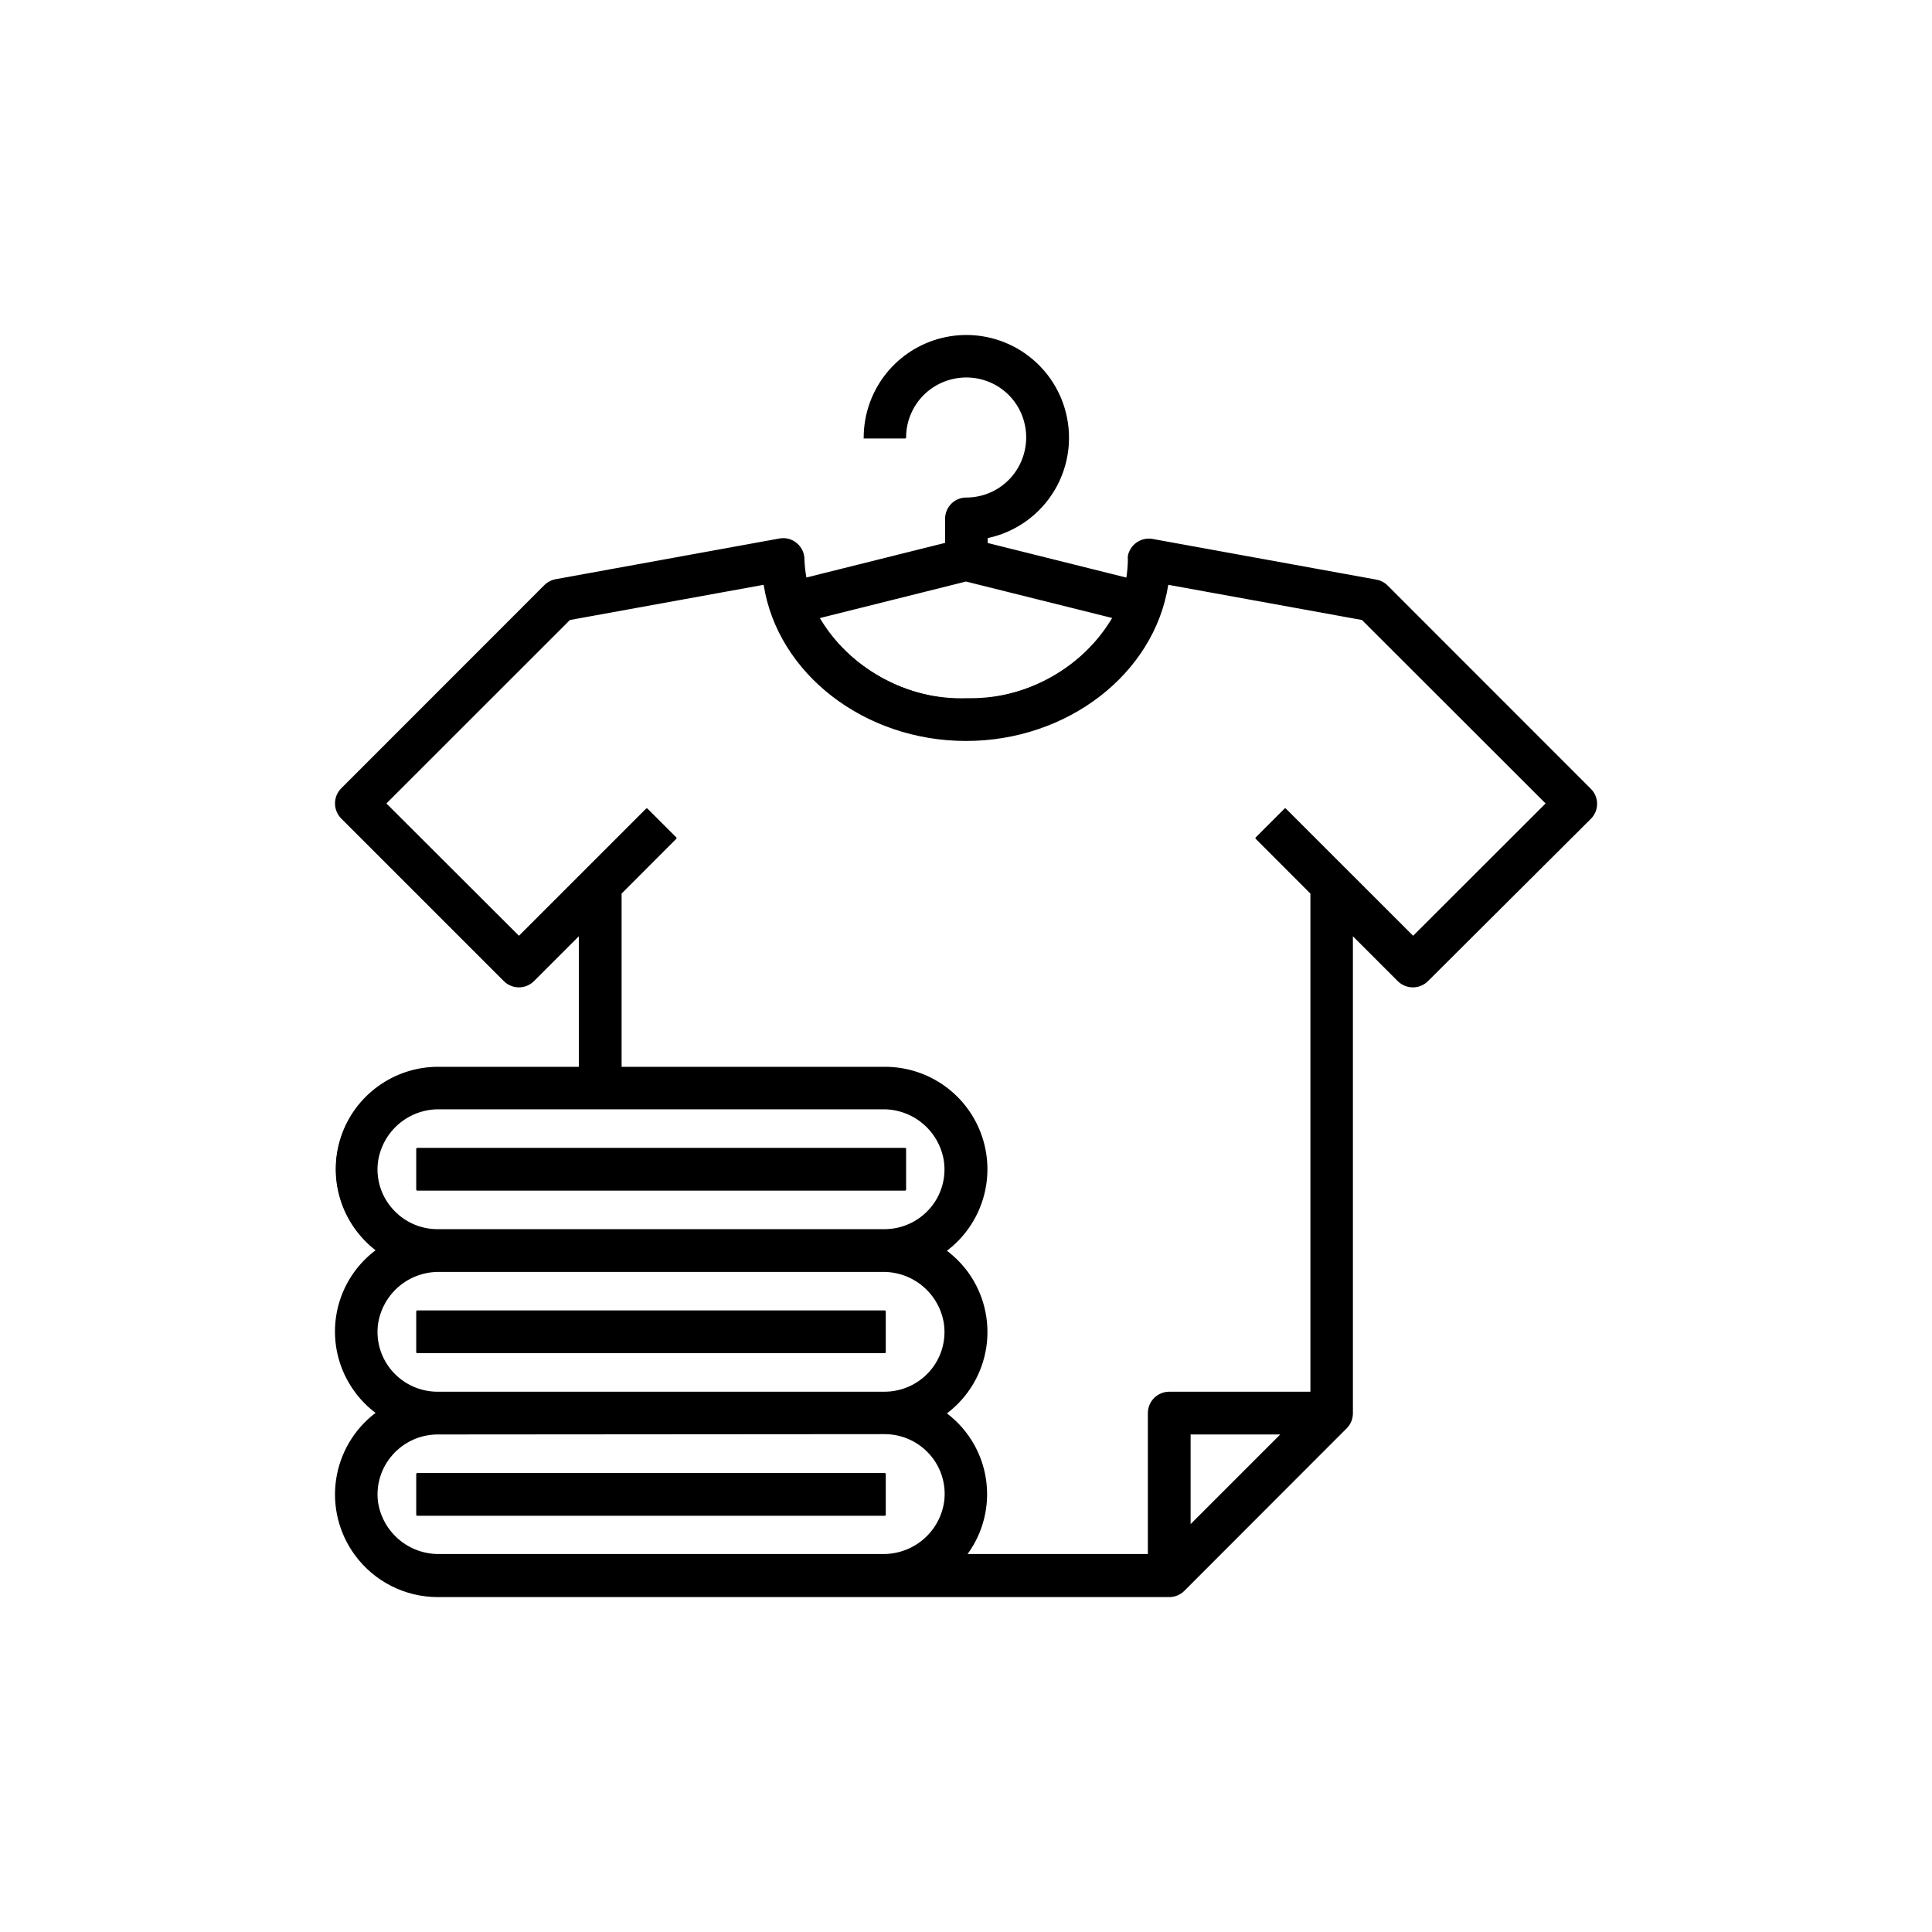 <svg width="230" height="230" viewBox="0 0 230 230" fill="none" xmlns="http://www.w3.org/2000/svg">
<path d="M189.29 93.93L165.1 69.74C164.752 69.391 164.305 69.157 163.82 69.07L137.21 64.23C136.893 64.175 136.569 64.184 136.256 64.255C135.943 64.326 135.647 64.459 135.385 64.644C135.123 64.83 134.9 65.066 134.729 65.338C134.558 65.61 134.443 65.913 134.39 66.23C134.38 66.373 134.38 66.517 134.39 66.66C134.38 67.431 134.31 68.2 134.18 68.96L117.45 64.78V64C119.689 63.537 121.75 62.449 123.396 60.863C125.042 59.277 126.205 57.257 126.751 55.036C127.296 52.816 127.201 50.487 126.477 48.319C125.753 46.151 124.43 44.231 122.66 42.784C120.891 41.337 118.747 40.421 116.478 40.141C114.21 39.862 111.908 40.231 109.84 41.206C107.772 42.181 106.023 43.721 104.795 45.649C103.566 47.577 102.91 49.814 102.9 52.1H107.74C107.738 50.664 108.162 49.259 108.959 48.064C109.755 46.868 110.888 45.936 112.215 45.385C113.541 44.834 115.001 44.689 116.41 44.968C117.819 45.247 119.114 45.938 120.13 46.953C121.146 47.968 121.839 49.261 122.12 50.67C122.401 52.078 122.257 53.539 121.708 54.866C121.159 56.193 120.229 57.328 119.034 58.126C117.84 58.924 116.436 59.35 115 59.35C114.683 59.351 114.37 59.415 114.078 59.537C113.787 59.66 113.522 59.838 113.299 60.063C113.076 60.288 112.899 60.554 112.78 60.847C112.66 61.14 112.599 61.453 112.6 61.77V64.72L95.85 68.91C95.718 68.15 95.651 67.381 95.65 66.61C95.65 66.255 95.572 65.904 95.421 65.582C95.27 65.261 95.051 64.977 94.778 64.749C94.505 64.522 94.185 64.358 93.842 64.268C93.498 64.178 93.139 64.165 92.79 64.23L66.18 69.07C65.696 69.159 65.25 69.393 64.9 69.74L40.71 93.93C40.259 94.387 40.006 95.003 40.006 95.645C40.006 96.287 40.259 96.903 40.71 97.36L60.06 116.71C60.285 116.936 60.552 117.115 60.846 117.237C61.141 117.36 61.456 117.423 61.775 117.423C62.094 117.423 62.409 117.36 62.703 117.237C62.998 117.115 63.265 116.936 63.49 116.71L69 111.16V127.1H52.1C49.557 127.092 47.076 127.888 45.013 129.375C42.949 130.862 41.408 132.963 40.611 135.378C39.813 137.793 39.8 140.398 40.572 142.821C41.344 145.244 42.862 147.362 44.91 148.87C42.347 150.749 40.634 153.567 40.147 156.707C39.659 159.847 40.437 163.053 42.31 165.62C43.039 166.617 43.916 167.497 44.91 168.23C42.862 169.738 41.344 171.855 40.572 174.279C39.8 176.702 39.813 179.307 40.611 181.722C41.408 184.137 42.949 186.238 45.013 187.725C47.076 189.211 49.557 190.008 52.1 190H139.19C139.834 189.999 140.452 189.744 140.91 189.29L160.26 169.94C160.482 169.714 160.657 169.447 160.776 169.154C160.894 168.86 160.953 168.546 160.95 168.23V168.23V111.16L166.5 116.71C166.724 116.935 166.99 117.114 167.284 117.237C167.577 117.359 167.892 117.422 168.21 117.422C168.528 117.422 168.843 117.359 169.136 117.237C169.43 117.114 169.696 116.935 169.92 116.71L189.27 97.36C189.497 97.136 189.678 96.87 189.802 96.576C189.926 96.283 189.991 95.968 189.993 95.649C189.994 95.33 189.933 95.014 189.813 94.719C189.692 94.424 189.514 94.156 189.29 93.93V93.93ZM115 69.1L132.59 73.5C130.726 76.484 128.133 78.945 125.056 80.651C121.979 82.357 118.518 83.252 115 83.252C111.482 83.252 108.021 82.357 104.944 80.651C101.867 78.945 99.274 76.484 97.41 73.5L115 69.1ZM44.9 138.28C45.162 136.496 46.065 134.868 47.44 133.702C48.815 132.535 50.567 131.909 52.37 131.94H105.05C106.853 131.91 108.606 132.537 109.982 133.703C111.358 134.87 112.263 136.496 112.53 138.28C112.657 139.302 112.566 140.34 112.262 141.325C111.958 142.309 111.449 143.218 110.767 143.99C110.085 144.763 109.247 145.382 108.308 145.806C107.369 146.23 106.35 146.449 105.32 146.45H52.1C51.069 146.451 50.05 146.233 49.111 145.809C48.172 145.385 47.333 144.766 46.652 143.993C45.971 143.22 45.462 142.311 45.16 141.326C44.858 140.34 44.769 139.302 44.9 138.28V138.28ZM44.9 157.64C45.162 155.855 46.064 154.226 47.439 153.058C48.813 151.889 50.566 151.261 52.37 151.29H105.05C106.854 151.263 108.607 151.892 109.983 153.06C111.359 154.228 112.264 155.855 112.53 157.64C112.657 158.662 112.566 159.7 112.262 160.685C111.958 161.669 111.449 162.578 110.767 163.35C110.085 164.123 109.247 164.742 108.308 165.166C107.369 165.59 106.35 165.809 105.32 165.81H52.1C51.07 165.81 50.052 165.59 49.113 165.166C48.175 164.742 47.337 164.123 46.656 163.35C45.975 162.577 45.466 161.668 45.163 160.684C44.861 159.699 44.771 158.662 44.9 157.64V157.64ZM105.05 185.16H52.37C50.565 185.189 48.811 184.561 47.435 183.393C46.059 182.224 45.154 180.596 44.89 178.81C44.762 177.788 44.853 176.751 45.157 175.767C45.462 174.783 45.971 173.875 46.653 173.103C47.335 172.331 48.174 171.713 49.113 171.29C50.052 170.867 51.07 170.649 52.1 170.65H105.32C106.35 170.649 107.368 170.867 108.307 171.29C109.246 171.713 110.085 172.331 110.766 173.103C111.448 173.875 111.958 174.783 112.262 175.767C112.566 176.751 112.658 177.788 112.53 178.81C112.266 180.596 111.361 182.224 109.985 183.393C108.609 184.561 106.855 185.189 105.05 185.16V185.16ZM141.61 181.74V170.65H152.71L141.61 181.74ZM168.23 111.58L153 96.35L149.58 99.78L156.13 106.32V165.81H139.19C138.873 165.81 138.558 165.873 138.265 165.994C137.972 166.116 137.706 166.294 137.482 166.519C137.258 166.744 137.081 167.011 136.961 167.305C136.84 167.598 136.779 167.913 136.78 168.23V185.16H114.94C116.872 182.653 117.73 179.482 117.325 176.343C116.92 173.204 115.285 170.354 112.78 168.42L112.52 168.23C114.041 167.115 115.278 165.658 116.131 163.976C116.983 162.295 117.428 160.436 117.428 158.55C117.428 156.664 116.983 154.805 116.131 153.123C115.278 151.442 114.041 149.984 112.52 148.87C114.568 147.361 116.087 145.243 116.859 142.819C117.631 140.395 117.616 137.788 116.818 135.373C116.019 132.957 114.476 130.857 112.411 129.371C110.346 127.885 107.864 127.09 105.32 127.1H73.87V106.32L80.42 99.78L77 96.35L61.78 111.58L45.84 95.65L67.84 73.65L91 69.48C92.58 79.97 102.73 88.08 115 88.08C127.27 88.08 137.39 79.97 139 69.48L162.2 73.7L184.2 95.7L168.23 111.58Z" fill="currentColor"/>
<path d="M52.06 190.13C50.148 190.121 48.265 189.664 46.561 188.795C44.858 187.927 43.381 186.672 42.25 185.13C40.353 182.551 39.547 179.329 40.007 176.161C40.468 172.992 42.157 170.132 44.71 168.2C43.753 167.485 42.91 166.628 42.21 165.66C40.331 163.091 39.539 159.885 40.007 156.737C40.475 153.589 42.165 150.751 44.71 148.84C42.703 147.291 41.228 145.154 40.492 142.727C39.756 140.301 39.795 137.705 40.604 135.302C41.413 132.898 42.951 130.807 45.005 129.319C47.058 127.831 49.524 127.02 52.06 127H68.91V111.46L63.57 116.8C63.094 117.276 62.448 117.543 61.775 117.543C61.102 117.543 60.456 117.276 59.98 116.8L40.62 97.44C40.147 96.963 39.881 96.317 39.881 95.645C39.881 94.973 40.147 94.328 40.62 93.85L64.81 69.65C65.18 69.287 65.65 69.043 66.16 68.95L92.77 64.11C93.137 64.038 93.516 64.05 93.878 64.145C94.24 64.241 94.576 64.417 94.86 64.66C95.152 64.904 95.386 65.21 95.543 65.556C95.701 65.902 95.778 66.28 95.77 66.66C95.798 67.361 95.875 68.06 96 68.75L112.51 64.63V61.77C112.508 61.434 112.574 61.1 112.703 60.79C112.832 60.479 113.021 60.197 113.26 59.96C113.492 59.728 113.768 59.544 114.072 59.418C114.376 59.293 114.701 59.229 115.03 59.23V59.23C116.084 59.231 117.124 58.999 118.077 58.549C119.03 58.1 119.871 57.444 120.54 56.63C121.216 55.802 121.7 54.834 121.955 53.797C122.211 52.759 122.234 51.677 122.02 50.63C121.744 49.261 121.07 48.004 120.083 47.017C119.096 46.03 117.839 45.356 116.47 45.08C115.422 44.868 114.34 44.892 113.302 45.149C112.265 45.407 111.297 45.892 110.47 46.57C109.656 47.239 109.001 48.08 108.551 49.033C108.101 49.986 107.869 51.026 107.87 52.08C107.87 52.097 107.867 52.113 107.86 52.129C107.853 52.144 107.844 52.157 107.831 52.169C107.819 52.18 107.805 52.189 107.789 52.194C107.773 52.199 107.757 52.202 107.74 52.2H102.9C102.874 52.21 102.846 52.21 102.82 52.2C102.808 52.171 102.808 52.139 102.82 52.11C102.818 49.18 103.868 46.347 105.78 44.126C107.692 41.906 110.338 40.447 113.236 40.014C116.133 39.581 119.09 40.204 121.567 41.769C124.044 43.334 125.877 45.737 126.73 48.54C127.226 50.16 127.379 51.867 127.18 53.549C126.981 55.232 126.434 56.855 125.573 58.315C124.712 59.775 123.557 61.04 122.181 62.029C120.805 63.018 119.238 63.71 117.58 64.06V64.64L134.09 68.76C134.2 68.052 134.261 67.337 134.27 66.62C134.255 66.471 134.255 66.32 134.27 66.17C134.403 65.507 134.793 64.924 135.356 64.549C135.919 64.174 136.607 64.038 137.27 64.17L163.84 69C164.351 69.091 164.822 69.335 165.19 69.7L189.38 93.9C189.618 94.135 189.807 94.414 189.936 94.722C190.065 95.03 190.131 95.361 190.131 95.695C190.131 96.029 190.065 96.36 189.936 96.668C189.807 96.976 189.618 97.256 189.38 97.49L170 116.8C169.522 117.276 168.875 117.544 168.2 117.544C167.525 117.544 166.878 117.276 166.4 116.8L161.06 111.46V168.23C161.068 168.253 161.068 168.278 161.06 168.3C161.05 168.945 160.792 169.56 160.34 170.02L141 189.38C140.764 189.618 140.484 189.806 140.175 189.935C139.866 190.063 139.535 190.13 139.2 190.13H52.06ZM52.06 127.22C49.548 127.226 47.102 128.023 45.069 129.5C43.037 130.976 41.522 133.056 40.739 135.443C39.957 137.83 39.948 140.403 40.713 142.796C41.478 145.189 42.978 147.279 45 148.77C45.015 148.782 45.027 148.798 45.035 148.815C45.043 148.832 45.047 148.851 45.047 148.87C45.047 148.889 45.043 148.908 45.035 148.925C45.027 148.943 45.015 148.958 45 148.97C42.461 150.826 40.763 153.614 40.279 156.721C39.795 159.828 40.565 163 42.42 165.54C43.143 166.53 44.013 167.404 45 168.13C45.007 168.146 45.011 168.163 45.011 168.18C45.011 168.197 45.007 168.214 45 168.23C45.012 168.262 45.012 168.298 45 168.33C43.738 169.257 42.67 170.423 41.859 171.763C41.047 173.102 40.508 174.589 40.271 176.137C40.034 177.685 40.105 179.264 40.478 180.785C40.852 182.306 41.522 183.738 42.45 185C43.562 186.505 45.009 187.729 46.678 188.574C48.346 189.42 50.19 189.864 52.06 189.87H139.19C139.493 189.871 139.794 189.811 140.074 189.694C140.353 189.578 140.607 189.406 140.82 189.19L160.17 169.84C160.38 169.626 160.545 169.373 160.656 169.095C160.768 168.817 160.823 168.52 160.82 168.22C160.814 168.197 160.814 168.173 160.82 168.15V111.15C160.821 111.126 160.829 111.102 160.843 111.083C160.857 111.063 160.877 111.048 160.9 111.04C160.921 111.028 160.945 111.021 160.97 111.021C160.995 111.021 161.019 111.028 161.04 111.04L166.59 116.59C166.802 116.804 167.054 116.974 167.332 117.09C167.611 117.206 167.909 117.266 168.21 117.266C168.511 117.266 168.81 117.206 169.088 117.09C169.366 116.974 169.618 116.804 169.83 116.59L189.2 97.27C189.416 97.058 189.587 96.805 189.704 96.526C189.821 96.247 189.881 95.948 189.881 95.645C189.881 95.343 189.821 95.043 189.704 94.764C189.587 94.485 189.416 94.232 189.2 94.02V94.02L165 69.83C164.672 69.5 164.249 69.28 163.79 69.2L137.18 64.36C136.884 64.305 136.58 64.309 136.285 64.372C135.991 64.435 135.711 64.555 135.463 64.726C135.215 64.897 135.003 65.115 134.84 65.368C134.676 65.621 134.564 65.904 134.51 66.2C134.496 66.336 134.496 66.474 134.51 66.61C134.501 67.388 134.43 68.163 134.3 68.93C134.299 68.947 134.294 68.962 134.285 68.976C134.276 68.99 134.264 69.002 134.25 69.01C134.217 69.02 134.183 69.02 134.15 69.01L117.42 64.83C117.393 64.822 117.37 64.807 117.352 64.785C117.334 64.764 117.323 64.738 117.32 64.71V64C117.321 63.972 117.332 63.945 117.35 63.923C117.368 63.902 117.393 63.887 117.42 63.88C119.638 63.423 121.681 62.349 123.314 60.78C124.946 59.211 126.102 57.212 126.647 55.014C127.192 52.816 127.104 50.509 126.393 48.359C125.682 46.21 124.377 44.305 122.63 42.865C120.882 41.425 118.763 40.509 116.517 40.223C114.271 39.937 111.989 40.292 109.936 41.247C107.883 42.203 106.143 43.719 104.915 45.622C103.688 47.525 103.024 49.736 103 52H107.59C107.627 50.186 108.331 48.449 109.566 47.12C110.802 45.792 112.483 44.964 114.289 44.794C116.095 44.625 117.901 45.126 119.362 46.203C120.823 47.279 121.836 48.855 122.21 50.63C122.427 51.712 122.401 52.828 122.135 53.898C121.869 54.968 121.368 55.966 120.67 56.82C119.978 57.662 119.108 58.34 118.122 58.805C117.136 59.27 116.06 59.511 114.97 59.51V59.51C114.673 59.509 114.379 59.567 114.104 59.68C113.829 59.793 113.58 59.96 113.37 60.17C112.942 60.605 112.701 61.19 112.7 61.8V64.75C112.7 64.779 112.691 64.807 112.672 64.829C112.654 64.851 112.628 64.865 112.6 64.87L95.88 69C95.864 69.007 95.847 69.011 95.83 69.011C95.813 69.011 95.796 69.007 95.78 69C95.775 68.987 95.772 68.974 95.772 68.96C95.772 68.946 95.775 68.933 95.78 68.92C95.65 68.153 95.579 67.378 95.57 66.6C95.57 66.265 95.496 65.933 95.355 65.629C95.213 65.325 95.007 65.056 94.75 64.84C94.493 64.623 94.191 64.466 93.866 64.382C93.54 64.297 93.2 64.286 92.87 64.35L66.2 69.2C65.741 69.28 65.319 69.5 64.99 69.83L40.8 94C40.372 94.433 40.132 95.017 40.132 95.625C40.132 96.234 40.372 96.818 40.8 97.25L60.15 116.6C60.363 116.814 60.616 116.985 60.895 117.101C61.174 117.217 61.473 117.277 61.775 117.277C62.077 117.277 62.376 117.217 62.655 117.101C62.934 116.985 63.187 116.814 63.4 116.6L68.94 111.05C68.961 111.038 68.986 111.031 69.01 111.031C69.035 111.031 69.059 111.038 69.08 111.05C69.103 111.058 69.123 111.073 69.137 111.093C69.151 111.112 69.159 111.136 69.16 111.16V127.1C69.16 127.117 69.157 127.133 69.15 127.148C69.143 127.164 69.134 127.177 69.121 127.189C69.109 127.2 69.095 127.209 69.079 127.214C69.063 127.219 69.047 127.221 69.03 127.22H52.03H52.06ZM136.78 185.29H114.94C114.917 185.29 114.894 185.284 114.875 185.271C114.855 185.259 114.84 185.241 114.83 185.22C114.818 185.199 114.811 185.175 114.811 185.15C114.811 185.126 114.818 185.101 114.83 185.08C116.74 182.6 117.588 179.464 117.189 176.36C116.79 173.255 115.175 170.436 112.7 168.52L112.44 168.33C112.422 168.32 112.408 168.305 112.397 168.288C112.387 168.27 112.381 168.25 112.38 168.23C112.373 168.214 112.369 168.197 112.369 168.18C112.369 168.163 112.373 168.146 112.38 168.13C113.643 167.215 114.713 166.06 115.528 164.731C116.343 163.401 116.888 161.924 117.132 160.384C117.375 158.844 117.312 157.27 116.946 155.755C116.581 154.239 115.919 152.81 115 151.55C114.28 150.56 113.41 149.69 112.42 148.97C112.404 148.959 112.39 148.944 112.381 148.927C112.371 148.909 112.366 148.89 112.366 148.87C112.366 148.85 112.371 148.831 112.381 148.813C112.39 148.796 112.404 148.781 112.42 148.77C114.443 147.279 115.943 145.187 116.708 142.794C117.473 140.4 117.462 137.826 116.679 135.438C115.896 133.05 114.379 130.971 112.345 129.495C110.311 128.02 107.863 127.223 105.35 127.22H73.87C73.838 127.22 73.808 127.207 73.785 127.185C73.763 127.162 73.75 127.132 73.75 127.1V106.32C73.74 106.294 73.74 106.266 73.75 106.24L80.21 99.77L77 96.53L61.86 111.67C61.836 111.689 61.806 111.699 61.775 111.699C61.744 111.699 61.715 111.689 61.69 111.67L45.75 95.73C45.74 95.704 45.74 95.676 45.75 95.65C45.738 95.621 45.738 95.589 45.75 95.56L67.75 73.56H67.82L91 69.35C91.016 69.343 91.033 69.339 91.05 69.339C91.067 69.339 91.084 69.343 91.1 69.35C91.111 69.379 91.111 69.411 91.1 69.44C92.73 80 103 88 115 88C127 88 137.26 80.05 138.85 69.5C138.858 69.466 138.875 69.435 138.9 69.41C138.933 69.401 138.967 69.401 139 69.41L162.23 73.63H162.29L184.29 95.63C184.301 95.659 184.301 95.691 184.29 95.72C184.299 95.746 184.299 95.774 184.29 95.8L168.36 111.74C168.334 111.76 168.303 111.77 168.27 111.77C168.238 111.77 168.206 111.76 168.18 111.74L153 96.53L149.76 99.77L156.22 106.24C156.23 106.266 156.23 106.294 156.22 106.32V165.81C156.22 165.842 156.207 165.872 156.185 165.895C156.162 165.917 156.132 165.93 156.1 165.93H139.19C138.582 165.933 137.999 166.176 137.57 166.607C137.141 167.038 136.9 167.622 136.9 168.23V185.16C136.9 185.193 136.888 185.225 136.866 185.249C136.843 185.273 136.813 185.288 136.78 185.29V185.29ZM115.19 185H136.65V168.23C136.65 167.556 136.917 166.908 137.393 166.431C137.869 165.953 138.516 165.683 139.19 165.68H156V106.38L149.49 99.86C149.479 99.849 149.47 99.836 149.464 99.821C149.458 99.806 149.455 99.791 149.455 99.775C149.455 99.759 149.458 99.744 149.464 99.729C149.47 99.715 149.479 99.701 149.49 99.69L152.91 96.27C152.934 96.247 152.967 96.234 153 96.234C153.034 96.234 153.066 96.247 153.09 96.27L168.23 111.4L184 95.65L162.14 73.81L139.08 69.62C137.41 80.23 127.08 88.21 115 88.21C102.92 88.21 92.58 80.21 90.91 69.62L67.85 73.81L46 95.65L61.78 111.4L76.91 96.27C76.934 96.247 76.966 96.234 77 96.234C77.034 96.234 77.066 96.247 77.09 96.27L80.51 99.69C80.521 99.701 80.53 99.715 80.536 99.729C80.542 99.744 80.545 99.759 80.545 99.775C80.545 99.791 80.542 99.806 80.536 99.821C80.53 99.836 80.521 99.849 80.51 99.86L74 106.38V127H105.37C107.922 127.002 110.408 127.805 112.48 129.295C114.551 130.785 116.102 132.888 116.915 135.307C117.728 137.726 117.762 140.338 117.011 142.777C116.26 145.216 114.763 147.357 112.73 148.9C113.68 149.62 114.522 150.472 115.23 151.43C117.102 154.003 117.889 157.209 117.422 160.356C116.954 163.504 115.269 166.342 112.73 168.26L112.86 168.36C115.334 170.287 116.961 173.102 117.396 176.208C117.831 179.314 117.04 182.467 115.19 185V185ZM105.05 185.25H52.37C50.534 185.284 48.748 184.646 47.349 183.456C45.95 182.267 45.033 180.608 44.77 178.79C44.64 177.75 44.732 176.695 45.041 175.693C45.349 174.692 45.867 173.767 46.56 172.982C47.254 172.196 48.106 171.566 49.061 171.135C50.016 170.704 51.052 170.48 52.1 170.48H105.32C106.368 170.48 107.404 170.704 108.359 171.135C109.314 171.566 110.166 172.196 110.86 172.982C111.553 173.767 112.071 174.692 112.38 175.693C112.688 176.695 112.781 177.75 112.65 178.79C112.396 180.615 111.483 182.284 110.083 183.481C108.683 184.679 106.892 185.322 105.05 185.29V185.25ZM52.1 170.77C51.091 170.771 50.094 170.986 49.174 171.399C48.253 171.813 47.431 172.416 46.76 173.17C46.079 173.927 45.569 174.822 45.266 175.793C44.962 176.765 44.871 177.79 45 178.8C45.263 180.554 46.156 182.151 47.513 183.293C48.87 184.435 50.597 185.042 52.37 185H105.05C106.825 185.035 108.552 184.42 109.906 183.271C111.26 182.122 112.147 180.518 112.4 178.76C112.532 177.754 112.446 176.731 112.147 175.762C111.849 174.792 111.345 173.898 110.67 173.14C109.999 172.384 109.175 171.778 108.253 171.363C107.331 170.947 106.331 170.732 105.32 170.73L52.1 170.77ZM141.61 181.87C141.586 181.86 141.566 181.844 141.552 181.822C141.538 181.801 141.53 181.776 141.53 181.75V170.65C141.529 170.634 141.531 170.617 141.536 170.601C141.542 170.585 141.55 170.571 141.561 170.559C141.573 170.546 141.586 170.537 141.602 170.53C141.617 170.523 141.633 170.52 141.65 170.52H152.75C152.774 170.521 152.798 170.529 152.817 170.543C152.837 170.557 152.852 170.577 152.86 170.6C152.873 170.619 152.879 170.642 152.879 170.665C152.879 170.688 152.873 170.711 152.86 170.73L141.76 181.83C141.743 181.852 141.719 181.868 141.692 181.875C141.665 181.882 141.636 181.88 141.61 181.87V181.87ZM141.74 170.77V181.44L152.41 170.77H141.74ZM105.32 165.93H52.1C51.052 165.93 50.016 165.707 49.061 165.275C48.106 164.844 47.254 164.214 46.56 163.429C45.867 162.643 45.349 161.718 45.041 160.717C44.732 159.716 44.64 158.66 44.77 157.62C45.033 155.803 45.95 154.145 47.35 152.958C48.75 151.77 50.535 151.134 52.37 151.17H105.05C106.887 151.134 108.673 151.771 110.073 152.961C111.473 154.151 112.389 155.812 112.65 157.63C112.779 158.669 112.686 159.724 112.376 160.724C112.067 161.724 111.549 162.647 110.855 163.432C110.162 164.217 109.311 164.845 108.356 165.276C107.402 165.707 106.367 165.93 105.32 165.93V165.93ZM52.37 151.42C50.593 151.38 48.862 151.991 47.505 153.138C46.147 154.286 45.256 155.891 45 157.65C44.869 158.658 44.956 159.683 45.257 160.655C45.557 161.626 46.063 162.522 46.74 163.28C47.411 164.034 48.233 164.637 49.154 165.051C50.074 165.464 51.071 165.679 52.08 165.68H105.3C106.31 165.678 107.309 165.464 108.231 165.05C109.153 164.637 109.977 164.034 110.65 163.28C111.324 162.52 111.828 161.624 112.126 160.653C112.425 159.682 112.511 158.658 112.38 157.65C112.125 155.894 111.237 154.292 109.883 153.145C108.53 151.998 106.804 151.385 105.03 151.42H52.37ZM105.32 146.58H52.1C51.052 146.58 50.016 146.357 49.061 145.925C48.106 145.494 47.254 144.865 46.56 144.079C45.867 143.293 45.349 142.368 45.041 141.367C44.732 140.366 44.64 139.31 44.77 138.27V138.27C45.033 136.452 45.95 134.793 47.349 133.604C48.748 132.414 50.534 131.777 52.37 131.81H105.05C106.886 131.777 108.672 132.414 110.071 133.604C111.47 134.793 112.387 136.452 112.65 138.27C112.781 139.31 112.688 140.366 112.38 141.367C112.071 142.368 111.553 143.293 110.86 144.079C110.166 144.865 109.314 145.494 108.359 145.925C107.404 146.357 106.368 146.58 105.32 146.58V146.58ZM52.37 132.06C50.591 132.02 48.859 132.633 47.502 133.782C46.144 134.932 45.254 136.539 45 138.3V138.3C44.868 139.307 44.956 140.33 45.256 141.3C45.556 142.27 46.062 143.164 46.74 143.92C47.409 144.677 48.23 145.283 49.151 145.699C50.072 146.114 51.07 146.33 52.08 146.33H105.3C106.311 146.328 107.311 146.113 108.233 145.697C109.155 145.282 109.979 144.676 110.65 143.92C111.324 143.162 111.828 142.268 112.126 141.298C112.425 140.329 112.511 139.306 112.38 138.3C112.127 136.543 111.24 134.938 109.886 133.789C108.532 132.64 106.805 132.025 105.03 132.06H52.37ZM115.57 83.38H114.42C110.959 83.379 107.558 82.474 104.555 80.753C101.552 79.032 99.051 76.556 97.3 73.57C97.293 73.553 97.289 73.534 97.289 73.515C97.289 73.496 97.293 73.478 97.3 73.46C97.308 73.441 97.32 73.424 97.336 73.41C97.352 73.396 97.37 73.386 97.39 73.38L115 69L132.6 73.4C132.636 73.415 132.665 73.444 132.68 73.48C132.69 73.497 132.695 73.516 132.695 73.535C132.695 73.554 132.69 73.573 132.68 73.59C130.927 76.57 128.426 79.041 125.425 80.758C122.425 82.475 119.027 83.379 115.57 83.38V83.38ZM115 83.12H115.56C118.953 83.121 122.289 82.242 125.241 80.568C128.192 78.894 130.659 76.483 132.4 73.57L115 69.23L97.6 73.58C99.341 76.491 101.806 78.9 104.756 80.574C107.705 82.248 111.039 83.129 114.43 83.13L115 83.12Z" fill="currentColor"/>
<path d="M107.74 136.77H49.68V141.61H107.74V136.77Z" fill="currentColor"/>
<path d="M107.74 141.74H49.68C49.663 141.74 49.646 141.737 49.63 141.73C49.614 141.723 49.6 141.714 49.588 141.702C49.576 141.69 49.566 141.675 49.56 141.66C49.553 141.644 49.55 141.627 49.55 141.61V136.77C49.553 136.737 49.567 136.707 49.592 136.684C49.616 136.662 49.647 136.65 49.68 136.65H107.74C107.773 136.65 107.804 136.662 107.829 136.684C107.853 136.707 107.868 136.737 107.87 136.77V141.61C107.87 141.627 107.867 141.644 107.86 141.66C107.854 141.675 107.844 141.69 107.832 141.702C107.82 141.714 107.806 141.723 107.79 141.73C107.774 141.737 107.757 141.74 107.74 141.74V141.74ZM49.8 141.49H107.62V136.9H49.8V141.49Z" fill="currentColor"/>
<path d="M105.33 156.13H49.68V160.97H105.33V156.13Z" fill="currentColor"/>
<path d="M105.32 161.09H49.68C49.663 161.091 49.647 161.089 49.631 161.084C49.615 161.079 49.601 161.07 49.589 161.059C49.576 161.047 49.567 161.034 49.56 161.018C49.553 161.003 49.55 160.987 49.55 160.97V156.13C49.55 156.096 49.564 156.062 49.588 156.038C49.612 156.014 49.646 156 49.68 156H105.32C105.355 156 105.388 156.014 105.412 156.038C105.436 156.062 105.45 156.096 105.45 156.13V161C105.443 161.028 105.426 161.053 105.402 161.069C105.378 161.086 105.349 161.093 105.32 161.09V161.09ZM49.8 160.84H105.2V156.25H49.8V160.84Z" fill="currentColor"/>
<path d="M105.33 175.48H49.68V180.32H105.33V175.48Z" fill="currentColor"/>
<path d="M105.32 180.45H49.68C49.663 180.45 49.646 180.447 49.63 180.44C49.614 180.434 49.6 180.424 49.588 180.412C49.576 180.4 49.566 180.386 49.56 180.37C49.553 180.354 49.55 180.337 49.55 180.32V175.48C49.553 175.447 49.567 175.417 49.592 175.395C49.616 175.372 49.647 175.36 49.68 175.36H105.32C105.353 175.36 105.384 175.372 105.409 175.395C105.433 175.417 105.448 175.447 105.45 175.48V180.32C105.45 180.355 105.436 180.388 105.412 180.412C105.388 180.436 105.355 180.45 105.32 180.45V180.45ZM49.8 180.2H105.2V175.61H49.8V180.2Z" fill="currentColor"/>
</svg>
